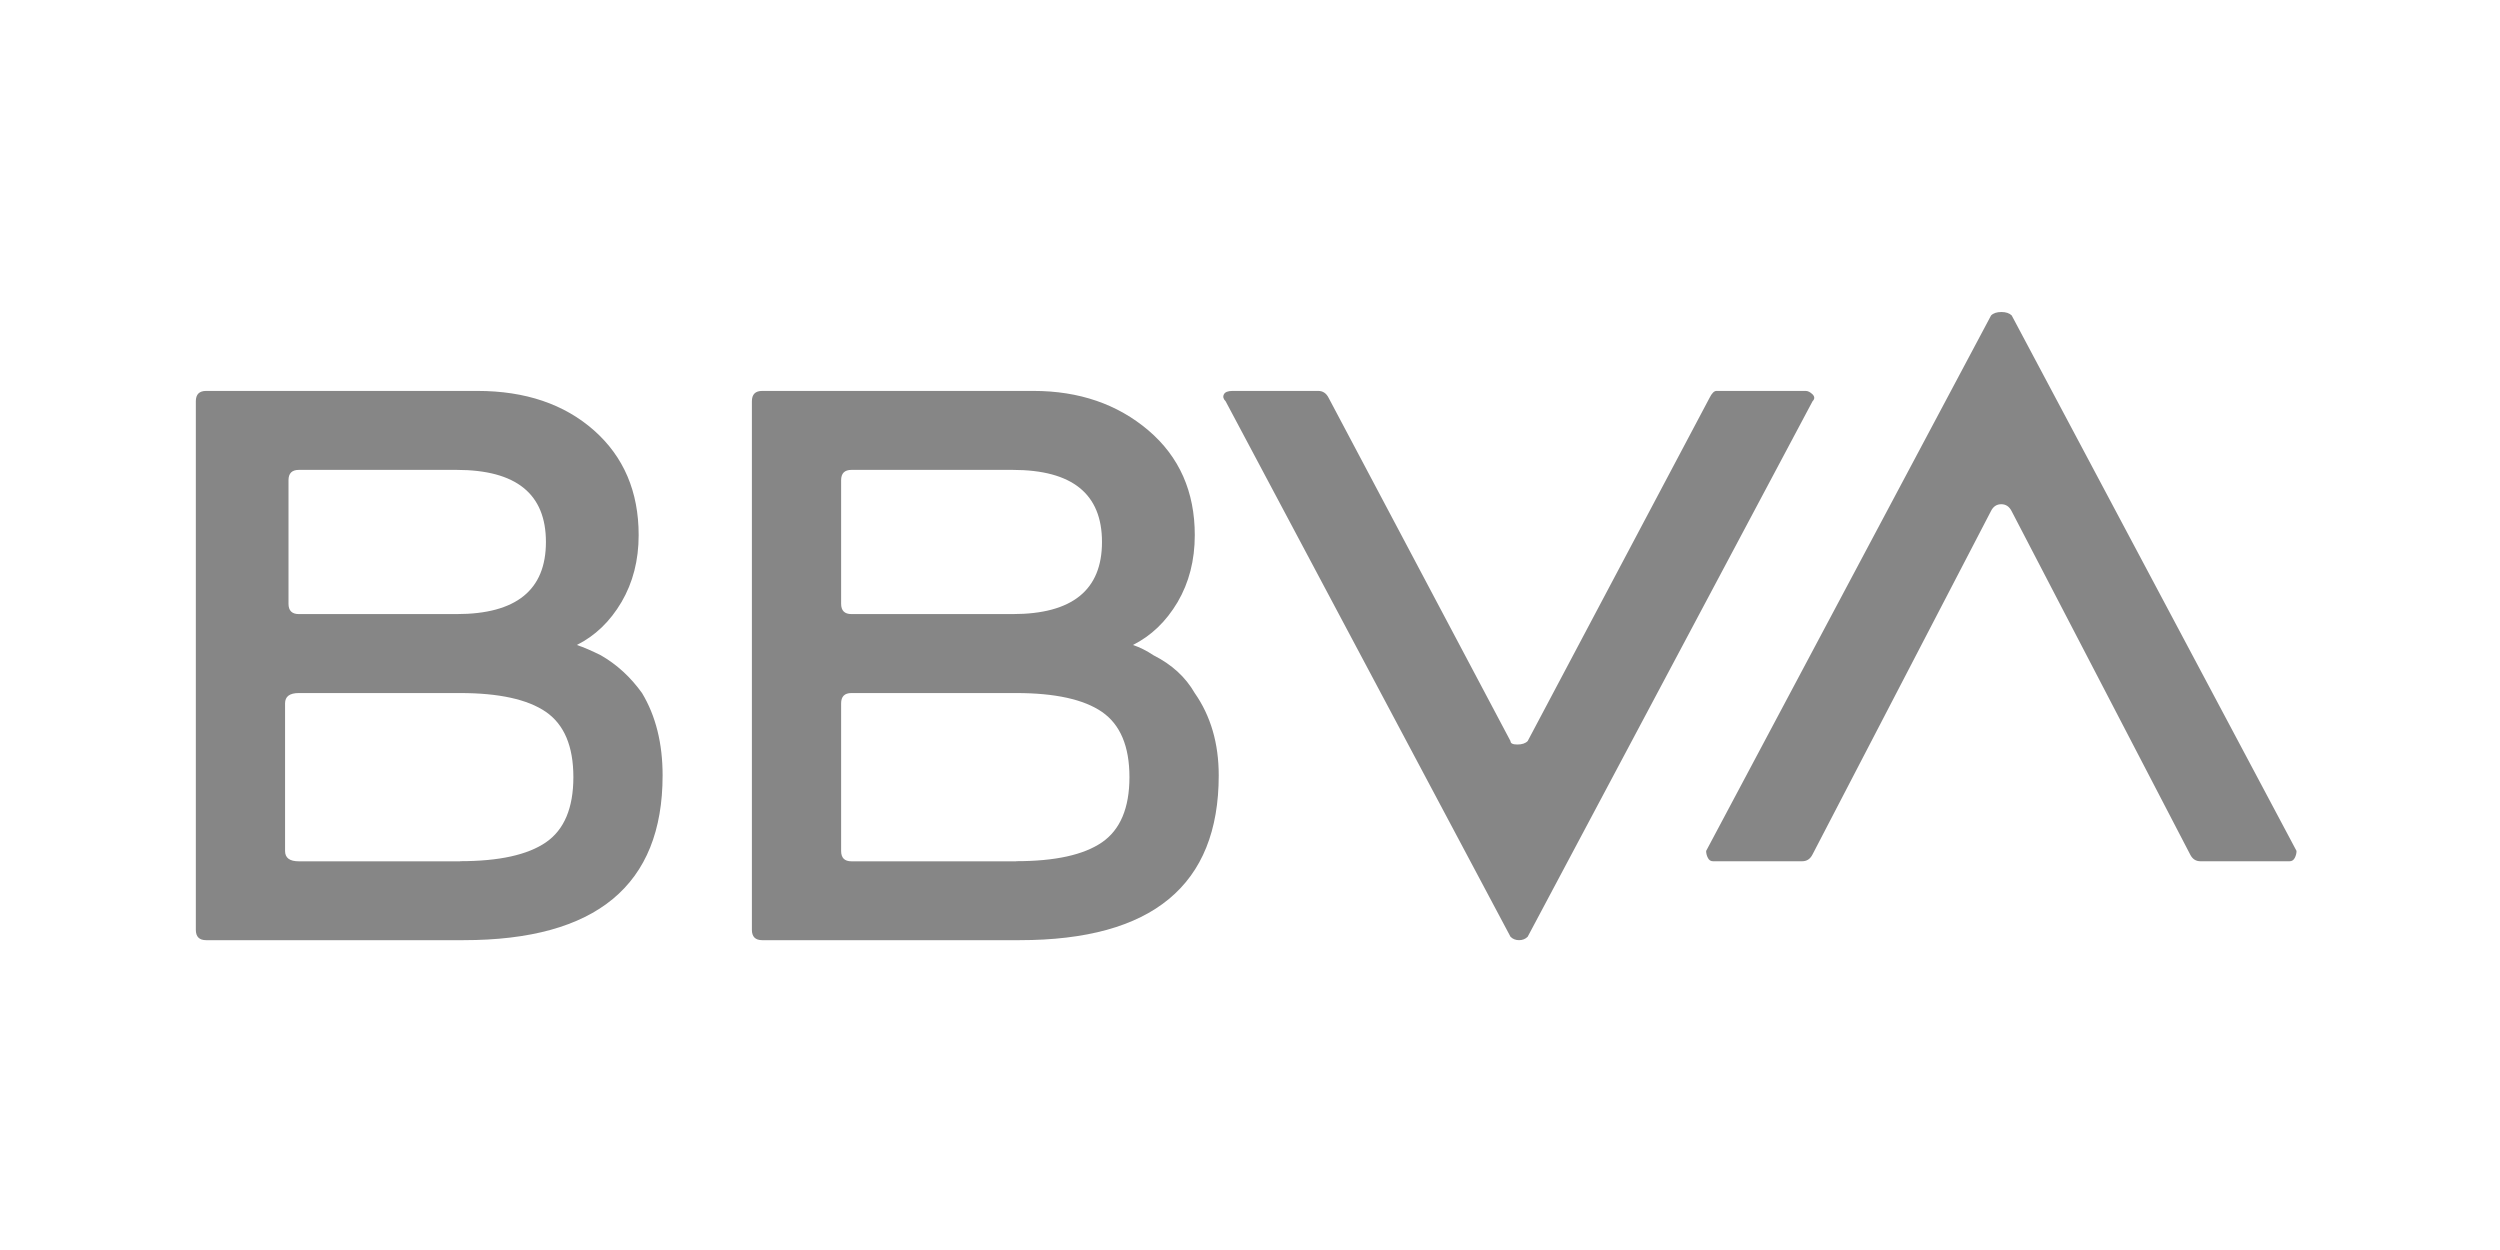 <svg width="240" height="120" viewBox="0 0 240 120" fill="none" xmlns="http://www.w3.org/2000/svg">
<g clip-path="url(#clip0_47_318)">
<path d="M55.375 61.917C56.035 62.139 56.803 62.469 57.68 62.907C59.217 63.789 60.531 64.996 61.635 66.533C62.956 68.73 63.61 71.365 63.61 74.439C63.61 84.985 57.236 90.256 44.498 90.256H19.79C19.13 90.256 18.8 89.926 18.8 89.265V38.519C18.8 37.858 19.13 37.528 19.79 37.528H45.824C50.44 37.528 54.168 38.797 57.025 41.319C59.877 43.846 61.311 47.198 61.311 51.37C61.311 53.789 60.759 55.929 59.666 57.796C58.562 59.669 57.133 61.04 55.375 61.917ZM44.173 82.674C47.907 82.674 50.651 82.071 52.409 80.864C54.162 79.658 55.044 77.569 55.044 74.604C55.044 71.638 54.162 69.555 52.409 68.343C50.651 67.136 47.901 66.533 44.173 66.533H28.686C27.804 66.533 27.366 66.863 27.366 67.523V81.695C27.366 82.356 27.804 82.686 28.686 82.686H44.173V82.674ZM28.686 45.109C28.026 45.109 27.696 45.44 27.696 46.1V57.961C27.696 58.621 28.026 58.952 28.686 58.952H43.843C49.552 58.952 52.409 56.646 52.409 52.031C52.409 47.415 49.552 45.109 43.843 45.109H28.686ZM108.762 61.917C109.423 62.139 110.083 62.469 110.737 62.907C112.49 63.789 113.811 64.996 114.693 66.533C116.23 68.73 116.998 71.365 116.998 74.439C116.998 84.985 110.624 90.256 97.886 90.256H73.172C72.512 90.256 72.182 89.926 72.182 89.265V38.519C72.182 37.858 72.512 37.528 73.172 37.528H99.206C103.6 37.528 107.277 38.797 110.248 41.319C113.213 43.846 114.699 47.198 114.699 51.37C114.699 53.789 114.147 55.929 113.054 57.796C111.944 59.669 110.515 61.04 108.762 61.917ZM81.738 45.109C81.078 45.109 80.748 45.44 80.748 46.1V57.961C80.748 58.621 81.078 58.952 81.738 58.952H97.225C102.934 58.952 105.791 56.646 105.791 52.031C105.791 47.415 102.934 45.109 97.225 45.109H81.738ZM97.555 82.674C101.289 82.674 104.033 82.071 105.791 80.864C107.544 79.658 108.427 77.569 108.427 74.604C108.427 71.638 107.544 69.555 105.791 68.343C104.033 67.136 101.283 66.533 97.555 66.533H81.738C81.078 66.533 80.748 66.863 80.748 67.523V81.695C80.748 82.356 81.078 82.686 81.738 82.686H97.555V82.674ZM164.119 38.188C164.336 37.75 164.558 37.528 164.78 37.528H173.346C173.562 37.528 173.784 37.642 174.006 37.858C174.222 38.08 174.222 38.302 174.006 38.519L146.657 89.926C146.435 90.147 146.162 90.256 145.832 90.256C145.502 90.256 145.223 90.147 145.007 89.926L117.658 38.519C117.436 38.302 117.379 38.08 117.493 37.858C117.601 37.642 117.875 37.528 118.319 37.528H126.554C126.993 37.528 127.323 37.75 127.545 38.188L145.007 71.143C145.007 71.365 145.223 71.473 145.667 71.473C146.105 71.473 146.435 71.365 146.657 71.143L164.119 38.188ZM174.006 82.02C173.784 82.464 173.454 82.68 173.015 82.68H164.449C164.227 82.68 164.062 82.572 163.954 82.35C163.84 82.134 163.789 81.912 163.789 81.69L191.143 30.283C191.36 30.066 191.69 29.953 192.134 29.953C192.572 29.953 192.902 30.066 193.124 30.283L220.467 81.69C220.467 81.912 220.41 82.134 220.302 82.35C220.188 82.572 220.023 82.68 219.807 82.68H211.241C210.797 82.68 210.466 82.464 210.25 82.02L193.113 49.065C192.891 48.627 192.561 48.405 192.122 48.405C191.678 48.405 191.348 48.627 191.132 49.065L174.006 82.02Z" fill="#868686"/>
</g>
<defs>
<clipPath id="clip0_47_318">
<rect width="201.667" height="60.303" fill="white" transform="translate(18.8 29.953)"/>
</clipPath>
</defs>
</svg>
